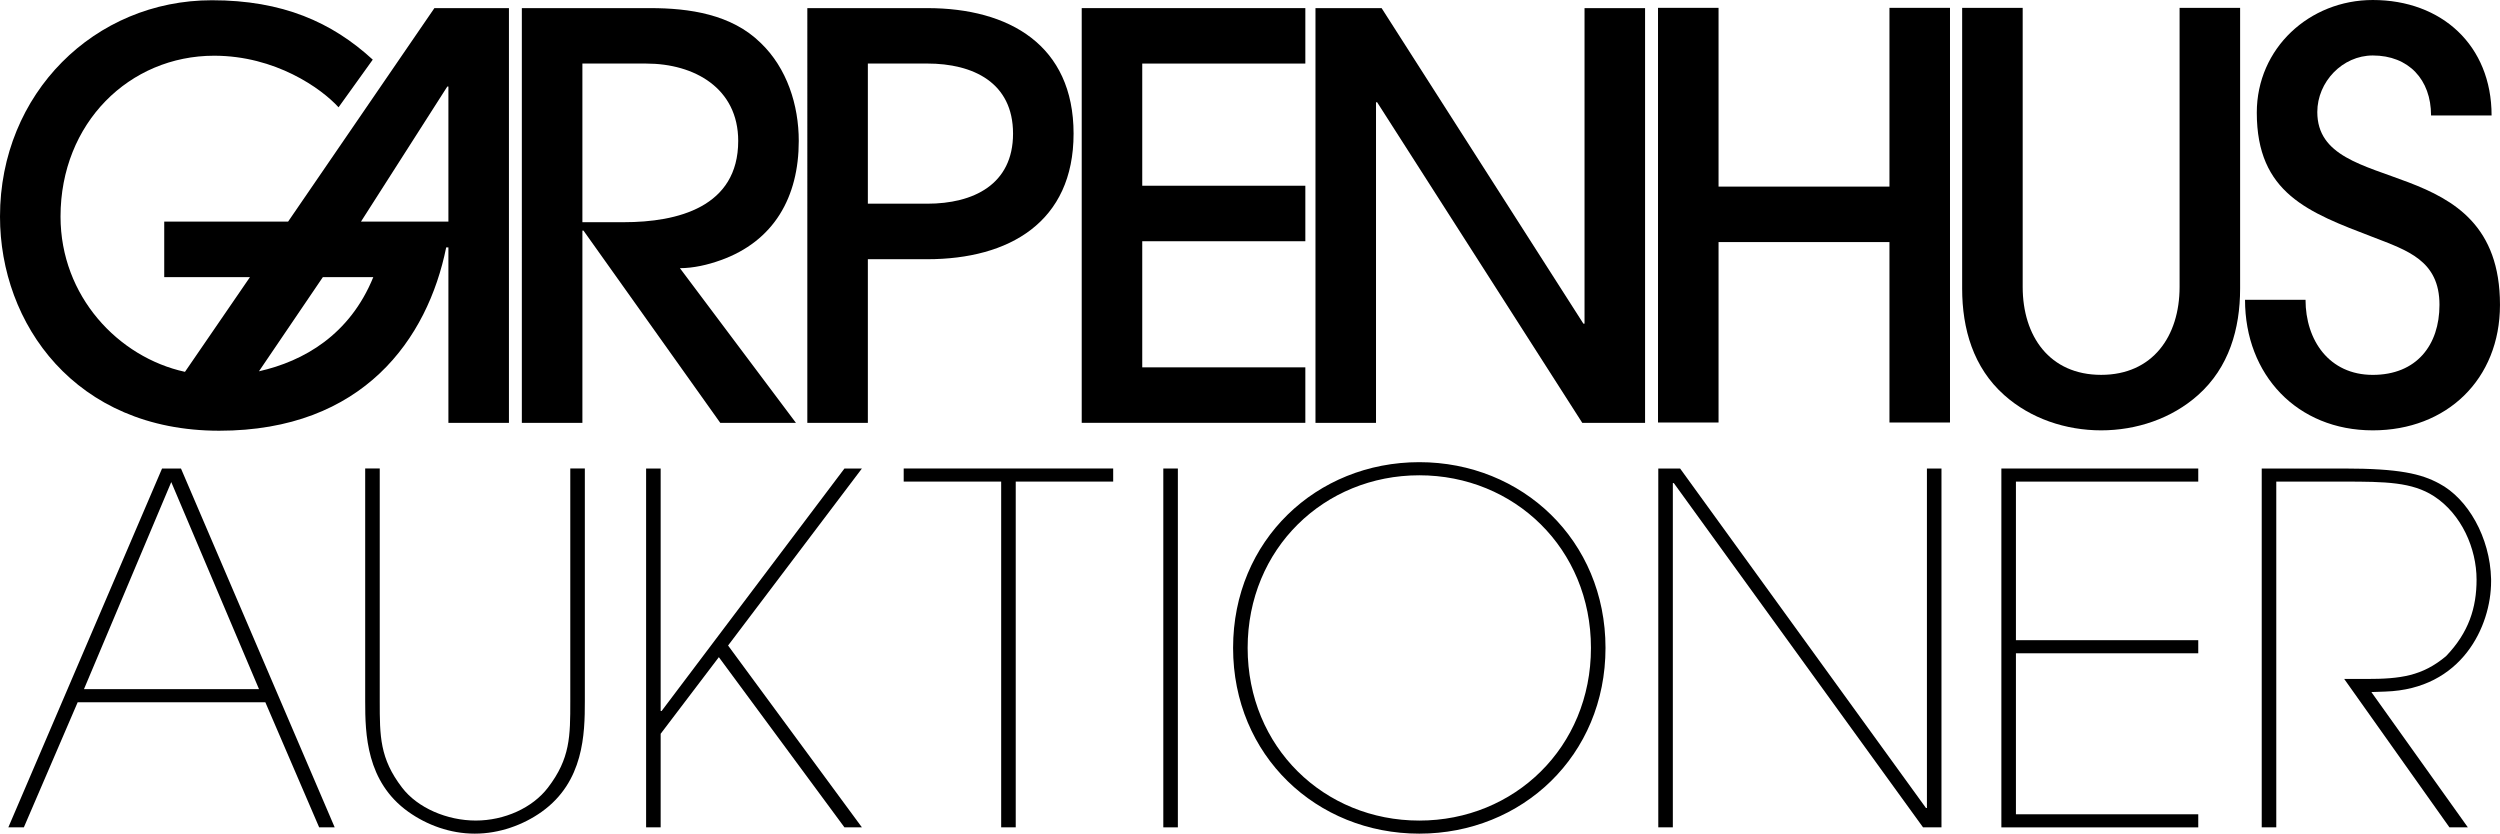 <?xml version="1.0" encoding="UTF-8"?>
<svg xmlns="http://www.w3.org/2000/svg" id="Layer_1" data-name="Layer 1" viewBox="0 0 1013.53 337.97">
  <path d="m181.79,171.44v-71.13h-.9c-7.5,37.04-33.64,74.31-92.04,74.31S0,131.22,0,87.81C0,37.81,38.4.1,85.9.1c28.63,0,48.63,8.86,65.22,24.08l-13.87,19.32c-7.04-7.73-25.67-20.91-50.44-20.91-34.32,0-62.27,27.27-62.27,65.22,0,32.27,23.41,57.04,50.45,62.94l26.35-38.41h-34.76v-22.5h50.22L176.11,3.29h30.22v168.15h-24.55Zm-50.9-59.09l-25.91,38.18c18.18-4.1,36.82-14.77,46.36-38.18h-20.45Zm50.9-77.26h-.45l-35,54.76h35.45v-54.76Z"></path>
  <path d="m292.01,105.54c-5,1.81-10.91,3.18-16.36,3.18l47.04,62.72h-30.68l-55.45-77.94h-.45v77.94h-24.55V3.29h52.05c15.9,0,32.95,2.49,44.76,14.09,10.68,10.22,15.46,25.21,15.46,39.76,0,22.71-10,40.67-31.82,48.41Zm-30-79.77h-25.9v64.31h16.81c21.81,0,46.36-6.14,46.36-32.94,0-21.36-17.72-31.37-37.27-31.37Z"></path>
  <path d="m375.93,105.09h-24.09v66.35h-24.54V3.29h48.63c33.18,0,59.31,15,59.31,50.89s-26.14,50.91-59.31,50.91Zm0-79.32h-24.09v56.81h24.09c18.64,0,34.77-7.73,34.77-28.41s-16.13-28.41-34.77-28.41Z"></path>
  <path d="m438.54,171.44V3.29h90.66v22.48h-66.12v49.53h66.12v22.5h-66.12v51.13h66.12v22.49h-90.66Z"></path>
  <path d="m641.48,171.44l-83.17-129.98h-.46v129.98h-24.54V3.29h26.81l81.81,127.93h.46V3.29h24.54v168.15h-25.45Z"></path>
  <path d="m766.01,171.29v-73.15h-69.29v73.15h-24.54V3.18h24.54v72.47h69.29V3.18h24.54v168.11h-24.54Z"></path>
  <path d="m891.12,160.16c-10.68,9.54-24.99,14.31-39.3,14.31s-28.63-4.77-39.3-14.31c-12.5-11.13-17.04-26.81-17.04-43.16V3.18h24.54v113.13c0,19.99,10.9,35.66,31.81,35.66s31.8-15.67,31.8-35.66V3.18h24.54v113.81c0,16.36-4.54,32.03-17.04,43.16Z"></path>
  <path d="m961.95,174.47c-30.66,0-51.79-22.49-51.79-52.93h24.53c0,16.36,9.54,30.44,27.26,30.44s27.04-12.04,27.04-28.4c0-17.95-12.95-22.04-27.04-27.49-26.12-10-47.02-17.72-47.02-50.43,0-26.12,21.36-45.66,47.02-45.66,27.94,0,48.17,18.4,48.17,46.8h-24.54c0-14.54-9.09-24.31-23.63-24.31-12.27,0-22.49,10.68-22.49,22.94,0,35.67,74.06,14.31,74.06,78.15,0,30.21-21.58,50.89-51.57,50.89Z"></path>
  <path d="m129.39,335.42l-21.82-50.72H31.49l-21.82,50.72H3.38l62.32-145.48h7.67l62.32,145.48h-6.29Zm-59.96-139.98l-35.39,83.95h70.97l-35.58-83.95Z"></path>
  <path d="m219.61,329.12c-7.47,5.31-17.1,8.85-27.13,8.85s-19.46-3.54-26.93-8.85c-17.1-12.19-17.5-31.65-17.5-44.82v-94.37h5.9v94.37c0,14.15,0,23.2,9.04,34.99,6.29,8.26,18.28,13.37,29.88,13.37s23-5.11,29.29-13.37c9.04-11.8,9.04-20.84,9.04-34.99v-94.37h5.9v94.37c0,13.17-.39,32.63-17.5,44.82Z"></path>
  <path d="m342.35,335.42l-50.92-69-23.59,31.06v37.94h-5.9v-145.48h5.9v98.3h.39l74.12-98.3h7.08l-54.26,71.76,54.26,73.72h-7.08Z"></path>
  <path d="m411.79,195.24v140.17h-5.9v-140.17h-39.52v-5.31h84.93v5.31h-39.52Z"></path>
  <path d="m471.62,335.42v-145.48h5.9v145.48h-5.9Z"></path>
  <path d="m575.4,337.97c-41.68,0-75.49-31.65-75.49-75.3s33.81-75.3,75.49-75.3,75.49,31.65,75.49,75.3-33.81,75.3-75.49,75.3Zm0-145.28c-38.53,0-69.59,29.69-69.59,69.99s31.06,69.99,69.59,69.99,69.59-29.69,69.59-69.99-31.06-69.99-69.59-69.99Z"></path>
  <path d="m779.63,335.42l-101.05-139.58h-.39v139.58h-5.9v-145.48h8.85l99.67,137.62h.39v-137.62h5.9v145.48h-7.47Z"></path>
  <path d="m811.38,335.42v-145.48h79.82v5.31h-73.92v64.29h73.92v5.31h-73.92v65.27h73.92v5.31h-79.82Z"></path>
  <path d="m967.08,280.37l-5.7.2,39.12,54.85h-7.47l-42.66-60.16h9.04c13.76,0,22.61-1.18,32.24-9.24,9.24-9.63,12.38-19.66,12.38-31.06,0-12.58-6.09-26.54-17.3-33.81-8.85-5.7-19.46-5.9-36.57-5.9h-27.33v140.17h-5.9v-145.48h33.22c22.61,0,31.46,2.16,38.73,6.09,11.6,6.09,20.64,21.82,21.04,38.73v.98c0,18.09-11.8,43.64-42.86,44.63Z"></path>
</svg>
